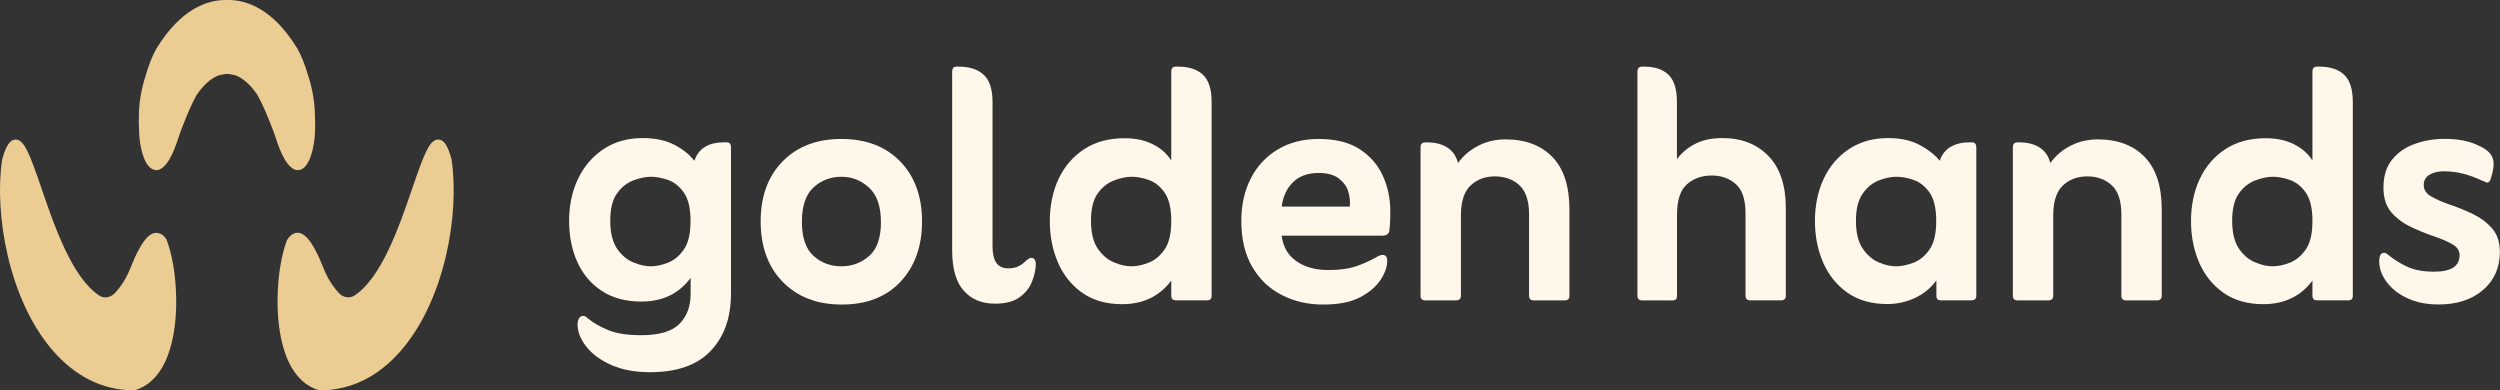 <svg xmlns="http://www.w3.org/2000/svg" id="Ebene_1" data-name="Ebene 1" viewBox="0 0 342.56 53.49"><rect x="0" y="0" width="342.56" height="53.49" fill="#333333" stroke="none"/><defs><style> .cls-1 { fill: #ebcc93; } .cls-2 { fill: #fff7ea; } </style></defs><path class="cls-1" d="M17.85,36.77c-.5,1.27-1.21,2.42-2.12,3.4h0c-.56.6-1.45.76-2.09.35-3.73-2.4-6.19-9.54-7.97-14.76-1.58-4.59-2.33-6.64-3.53-6.64h-.03c-.74.02-1.28.82-1.82,2.74-1.11,7.46.91,19.14,6.87,26.09,3.14,3.65,6.9,5.52,11.19,5.54h.08l.07-.02c1.74-.53,3.12-1.81,4.09-3.81,2.34-4.85,1.73-13.03.22-16.85-.53-.82-1.11-.92-1.5-.9-.69.07-1.81.65-3.46,4.87M43.16,16.95l.02-.32c0-.16,0-.31-.02-.47v-.21c-.02-1.82-.32-3.67-.9-5.49-.45-1.54-.92-2.73-1.48-3.75-3.35-5.52-6.99-6.71-9.49-6.71h-.37c-2.52,0-6.16,1.19-9.53,6.73-.55,1.01-1.03,2.23-1.46,3.72-.59,1.83-.89,3.68-.9,5.49v.22c-.02.16-.02.31-.02.49l.02.29c.01.86.04,1.78.16,2.61.39,2.5,1.25,3.87,2.39,3.76l.32-.09c1.37-.73,2.1-2.94,2.8-5.08l.26-.69c.64-1.62,1.3-3.29,2.05-4.54.54-.78,1.12-1.42,1.74-1.89.35-.28.73-.5,1.16-.67.13-.05.28-.08.46-.11l.18-.03c.08-.02.16-.03.25-.05.23-.05.4-.05.63,0,.08.02.16.03.23.04l.19.03c.18.03.32.06.46.11.43.17.81.39,1.17.68.6.46,1.18,1.1,1.71,1.86.77,1.29,1.44,2.97,2.08,4.6l.27.71c.7,2.11,1.42,4.3,2.78,5.03l.37.09s.08,0,.12,0c1.04,0,1.84-1.36,2.22-3.77.13-.86.16-1.77.16-2.6M55.02,47.95c5.95-6.94,7.98-18.62,6.85-26.15-.52-1.86-1.05-2.66-1.8-2.68h-.03c-1.2,0-1.95,2.05-3.53,6.64-1.79,5.22-4.24,12.36-7.98,14.76-.62.39-1.52.26-2.08-.35-.9-.99-1.62-2.13-2.11-3.4-1.66-4.22-2.77-4.8-3.47-4.87-.38-.02-.97.08-1.54.99-1.47,3.73-2.08,11.92.26,16.77.97,2,2.34,3.28,4.09,3.81l.07.02h.08c4.29-.02,8.06-1.89,11.19-5.54"></path><path class="cls-2" d="M89.15,36.49c.73,0,1.52-.16,2.36-.49.84-.32,1.58-.93,2.19-1.81.62-.88.92-2.19.92-3.92s-.31-3.02-.92-3.89c-.61-.86-1.34-1.44-2.19-1.73-.84-.29-1.61-.43-2.3-.43-.77,0-1.59.18-2.48.52-.88.35-1.62.95-2.22,1.81-.6.86-.89,2.11-.89,3.72s.32,2.93.95,3.83c.63.9,1.38,1.53,2.25,1.87.86.35,1.64.52,2.33.52M94.62,38.1c-1.61,2.15-3.86,3.22-6.74,3.22-2.15,0-3.97-.49-5.44-1.47-1.48-.98-2.59-2.3-3.34-3.97-.75-1.67-1.12-3.54-1.12-5.62s.41-4.08,1.24-5.79c.83-1.71,1.99-3.06,3.51-4.06,1.52-1,3.29-1.49,5.33-1.49,1.69,0,3.12.3,4.29.89,1.17.6,2.1,1.33,2.79,2.22.31-.88.81-1.53,1.5-1.93.69-.41,1.58-.6,2.65-.6h.29c.38,0,.58.23.58.69v20.04c0,3.27-.92,5.88-2.76,7.83-1.84,1.96-4.63,2.94-8.35,2.94-2.04,0-3.79-.33-5.27-.98-1.48-.65-2.62-1.49-3.43-2.51-.81-1.02-1.21-2.04-1.21-3.08,0-.31.07-.58.2-.81.14-.23.32-.34.55-.34.15,0,.28.04.37.11.09.08.22.18.37.29.69.58,1.6,1.09,2.74,1.56,1.13.46,2.62.69,4.46.69,2.49,0,4.25-.52,5.27-1.55,1.02-1.04,1.53-2.4,1.53-4.09v-2.19Z"></path><path class="cls-2" d="M115.29,36.49c1.46,0,2.72-.47,3.8-1.41,1.08-.94,1.62-2.49,1.62-4.64s-.54-3.72-1.62-4.72c-1.07-1-2.34-1.5-3.8-1.5s-2.78.49-3.83,1.47c-1.06.98-1.58,2.55-1.58,4.7s.53,3.71,1.58,4.66c1.05.96,2.33,1.44,3.83,1.44M115.35,41.73c-3.38,0-6.08-1.04-8.1-3.11-2.02-2.07-3.02-4.84-3.02-8.29s1-6.15,3-8.21c2-2.05,4.68-3.08,8.06-3.08s6.06,1.03,8.06,3.08c1.99,2.05,2.99,4.79,2.99,8.21s-.98,6.17-2.94,8.26c-1.96,2.09-4.64,3.14-8.06,3.14"></path><path class="cls-2" d="M140.72,35.62c.07-.04.16-.09.26-.17.1-.08.2-.12.32-.12.23,0,.39.09.49.26.09.17.14.35.14.55,0,.77-.18,1.58-.52,2.45-.34.86-.92,1.58-1.73,2.16-.81.58-1.92.86-3.34.86-1.81,0-3.23-.59-4.29-1.78-1.06-1.19-1.58-3.04-1.58-5.53V9.82c0-.46.19-.69.58-.69h.29c1.49,0,2.65.37,3.45,1.12.81.75,1.21,1.99,1.21,3.72v19.81c0,2,.71,2.99,2.13,2.99.58,0,1.05-.09,1.44-.29.38-.19.77-.48,1.15-.86"></path><path class="cls-2" d="M155.02,36.49c.73,0,1.52-.16,2.36-.49.84-.32,1.58-.93,2.19-1.81.62-.88.92-2.19.92-3.92s-.31-3.02-.92-3.89c-.61-.86-1.34-1.44-2.19-1.73-.84-.29-1.61-.43-2.3-.43-.77,0-1.59.18-2.48.52-.88.35-1.62.95-2.22,1.81-.6.86-.89,2.11-.89,3.72s.32,2.93.95,3.83c.63.9,1.38,1.53,2.25,1.87.86.35,1.64.52,2.33.52M160.49,21.97v-12.15c0-.46.21-.69.63-.69h.29c1.5,0,2.64.37,3.43,1.12.79.75,1.18,1.99,1.18,3.72v26.55c0,.42-.19.63-.58.63h-4.32c-.42,0-.63-.21-.63-.63v-2.07c-1.61,2.15-3.86,3.23-6.74,3.23-2.15,0-3.97-.52-5.44-1.55-1.48-1.04-2.59-2.42-3.34-4.15-.75-1.73-1.12-3.63-1.12-5.7s.4-4.08,1.21-5.79c.81-1.71,1.98-3.06,3.51-4.06,1.53-1,3.38-1.49,5.53-1.49,1.46,0,2.74.27,3.83.81,1.09.54,1.95,1.28,2.56,2.25"></path><path class="cls-2" d="M175.62,28.31h9.33c.08-.65.01-1.33-.2-2.05-.21-.71-.65-1.31-1.3-1.81-.65-.5-1.58-.75-2.77-.75-1.46,0-2.62.41-3.48,1.24-.86.83-1.39,1.95-1.58,3.37M175.62,32.28c.19,1.54.86,2.71,2.02,3.51,1.15.81,2.61,1.21,4.38,1.21,1.46,0,2.67-.15,3.63-.46.96-.31,1.92-.73,2.88-1.26.35-.23.65-.35.92-.35.42,0,.63.27.63.81,0,.81-.3,1.67-.9,2.59-.6.92-1.53,1.72-2.79,2.39-1.26.67-2.95,1.01-5.07,1.01s-3.97-.43-5.67-1.3c-1.71-.86-3.06-2.15-4.06-3.86-1-1.7-1.5-3.81-1.5-6.3,0-2.19.43-4.13,1.3-5.82.86-1.69,2.09-3.01,3.69-3.97,1.6-.96,3.47-1.44,5.62-1.44,2.3,0,4.18.47,5.62,1.41,1.44.94,2.49,2.16,3.17,3.66.67,1.49,1.01,3.09,1.01,4.78,0,.58,0,1.09-.03,1.53-.02.44-.05.82-.09,1.12-.04.5-.37.75-.98.75h-13.77Z"></path><path class="cls-2" d="M199.79,22.32c.73-1,1.66-1.79,2.79-2.36,1.13-.58,2.37-.86,3.72-.86,2.72,0,4.86.81,6.42,2.42,1.56,1.61,2.33,4.01,2.33,7.2v11.81c0,.42-.21.63-.63.63h-4.27c-.42,0-.63-.21-.63-.63v-11.12c0-1.88-.44-3.23-1.33-4.03-.88-.81-2-1.21-3.34-1.21s-2.46.41-3.34,1.24c-.88.83-1.33,2.2-1.33,4.12v11c0,.42-.23.63-.69.63h-4.21c-.42,0-.63-.21-.63-.63v-20.33c0-.46.21-.69.63-.69h.29c1.11,0,2.04.24,2.77.72.73.48,1.21,1.18,1.44,2.1"></path><path class="cls-2" d="M229.79,21.8c.65-.88,1.49-1.58,2.53-2.11,1.04-.52,2.27-.77,3.69-.77,2.61,0,4.71.81,6.3,2.45,1.6,1.63,2.39,4.02,2.39,7.17v11.98c0,.42-.21.63-.63.63h-4.26c-.42,0-.63-.21-.63-.63v-11.29c0-1.88-.44-3.22-1.33-4-.88-.79-1.98-1.18-3.28-1.18-1.38,0-2.53.4-3.43,1.21-.9.81-1.35,2.19-1.35,4.15v11.12c0,.42-.19.63-.58.63h-4.21c-.42,0-.63-.21-.63-.63V9.82c0-.46.21-.69.63-.69h.29c1.46,0,2.57.37,3.34,1.12.77.75,1.15,1.99,1.15,3.72v7.83Z"></path><path class="cls-2" d="M259.79,36.49c.73,0,1.53-.16,2.39-.49.86-.32,1.6-.93,2.21-1.81.62-.88.92-2.19.92-3.92s-.31-3.02-.92-3.89c-.61-.86-1.34-1.44-2.19-1.73-.84-.29-1.63-.43-2.36-.43s-1.58.18-2.45.52c-.86.35-1.59.96-2.19,1.84-.6.88-.89,2.11-.89,3.69,0,1.65.32,2.93.95,3.83.63.9,1.37,1.53,2.22,1.87.84.35,1.61.52,2.3.52M265.32,38.44c-.77,1.04-1.75,1.84-2.93,2.39-1.19.56-2.46.83-3.8.83-2.15,0-3.97-.52-5.44-1.55-1.48-1.04-2.59-2.42-3.34-4.15-.75-1.73-1.12-3.63-1.12-5.7s.4-4.08,1.21-5.79c.81-1.71,1.97-3.06,3.48-4.06,1.52-1,3.29-1.49,5.33-1.49,1.69,0,3.12.31,4.29.92,1.17.62,2.1,1.35,2.79,2.19.3-.88.81-1.53,1.53-1.93.71-.4,1.56-.6,2.56-.6h.29c.42,0,.63.23.63.69v20.33c0,.42-.21.63-.63.63h-4.26c-.38,0-.58-.21-.58-.63v-2.07Z"></path><path class="cls-2" d="M280.95,22.32c.73-1,1.66-1.79,2.79-2.36,1.13-.58,2.37-.86,3.72-.86,2.72,0,4.86.81,6.42,2.42,1.56,1.61,2.33,4.01,2.33,7.2v11.81c0,.42-.21.63-.63.63h-4.27c-.42,0-.63-.21-.63-.63v-11.12c0-1.88-.44-3.23-1.33-4.03-.88-.81-2-1.21-3.34-1.21s-2.46.41-3.34,1.24c-.88.83-1.33,2.2-1.33,4.12v11c0,.42-.23.63-.69.63h-4.21c-.42,0-.63-.21-.63-.63v-20.33c0-.46.21-.69.63-.69h.29c1.11,0,2.04.24,2.77.72.73.48,1.21,1.18,1.44,2.1"></path><path class="cls-2" d="M311.39,36.49c.73,0,1.52-.16,2.36-.49.84-.32,1.58-.93,2.19-1.81.62-.88.92-2.19.92-3.92s-.31-3.02-.92-3.89c-.61-.86-1.34-1.44-2.19-1.73-.84-.29-1.61-.43-2.3-.43-.77,0-1.59.18-2.48.52-.88.35-1.62.95-2.22,1.81-.6.86-.89,2.11-.89,3.72s.32,2.93.95,3.83c.63.9,1.38,1.53,2.25,1.87.86.35,1.64.52,2.33.52M316.86,21.97v-12.15c0-.46.21-.69.63-.69h.29c1.5,0,2.64.37,3.43,1.12.79.75,1.18,1.99,1.18,3.72v26.55c0,.42-.19.63-.58.63h-4.32c-.42,0-.63-.21-.63-.63v-2.07c-1.61,2.15-3.86,3.23-6.74,3.23-2.15,0-3.97-.52-5.44-1.55-1.48-1.04-2.59-2.42-3.34-4.15-.75-1.73-1.12-3.63-1.12-5.7s.4-4.08,1.21-5.79,1.98-3.06,3.51-4.06c1.53-1,3.38-1.49,5.53-1.49,1.46,0,2.74.27,3.83.81,1.09.54,1.95,1.28,2.56,2.25"></path><path class="cls-2" d="M327.18,34.87c.88.73,1.82,1.3,2.79,1.73.98.42,2.16.63,3.54.63,2.34,0,3.51-.75,3.51-2.25,0-.65-.35-1.17-1.07-1.56-.71-.39-1.57-.75-2.59-1.09-1.02-.35-2.04-.77-3.08-1.27-1.04-.5-1.91-1.16-2.62-1.98-.71-.83-1.07-1.95-1.07-3.37,0-1.58.39-2.85,1.18-3.83.79-.98,1.82-1.7,3.11-2.16,1.28-.46,2.66-.69,4.12-.69,1.81,0,3.3.29,4.49.86,1,.42,1.65.93,1.96,1.53.31.6.31,1.43,0,2.51l-.17.63c-.12.31-.27.46-.46.46-.12,0-.21-.03-.29-.09-.08-.06-.19-.1-.35-.14-1.81-.88-3.57-1.32-5.3-1.32-.77,0-1.42.15-1.96.46-.54.31-.81.79-.81,1.44s.35,1.18,1.07,1.58c.71.4,1.57.78,2.59,1.12,1.02.34,2.04.77,3.08,1.26,1.04.5,1.91,1.15,2.62,1.96.71.81,1.07,1.88,1.07,3.23,0,2.15-.77,3.89-2.3,5.21-1.54,1.33-3.57,1.99-6.11,1.99-1.61,0-3.02-.28-4.23-.84-1.21-.55-2.16-1.3-2.85-2.21-.69-.92-1.04-1.88-1.04-2.88,0-.77.23-1.15.69-1.15.15,0,.31.08.46.23"></path></svg>